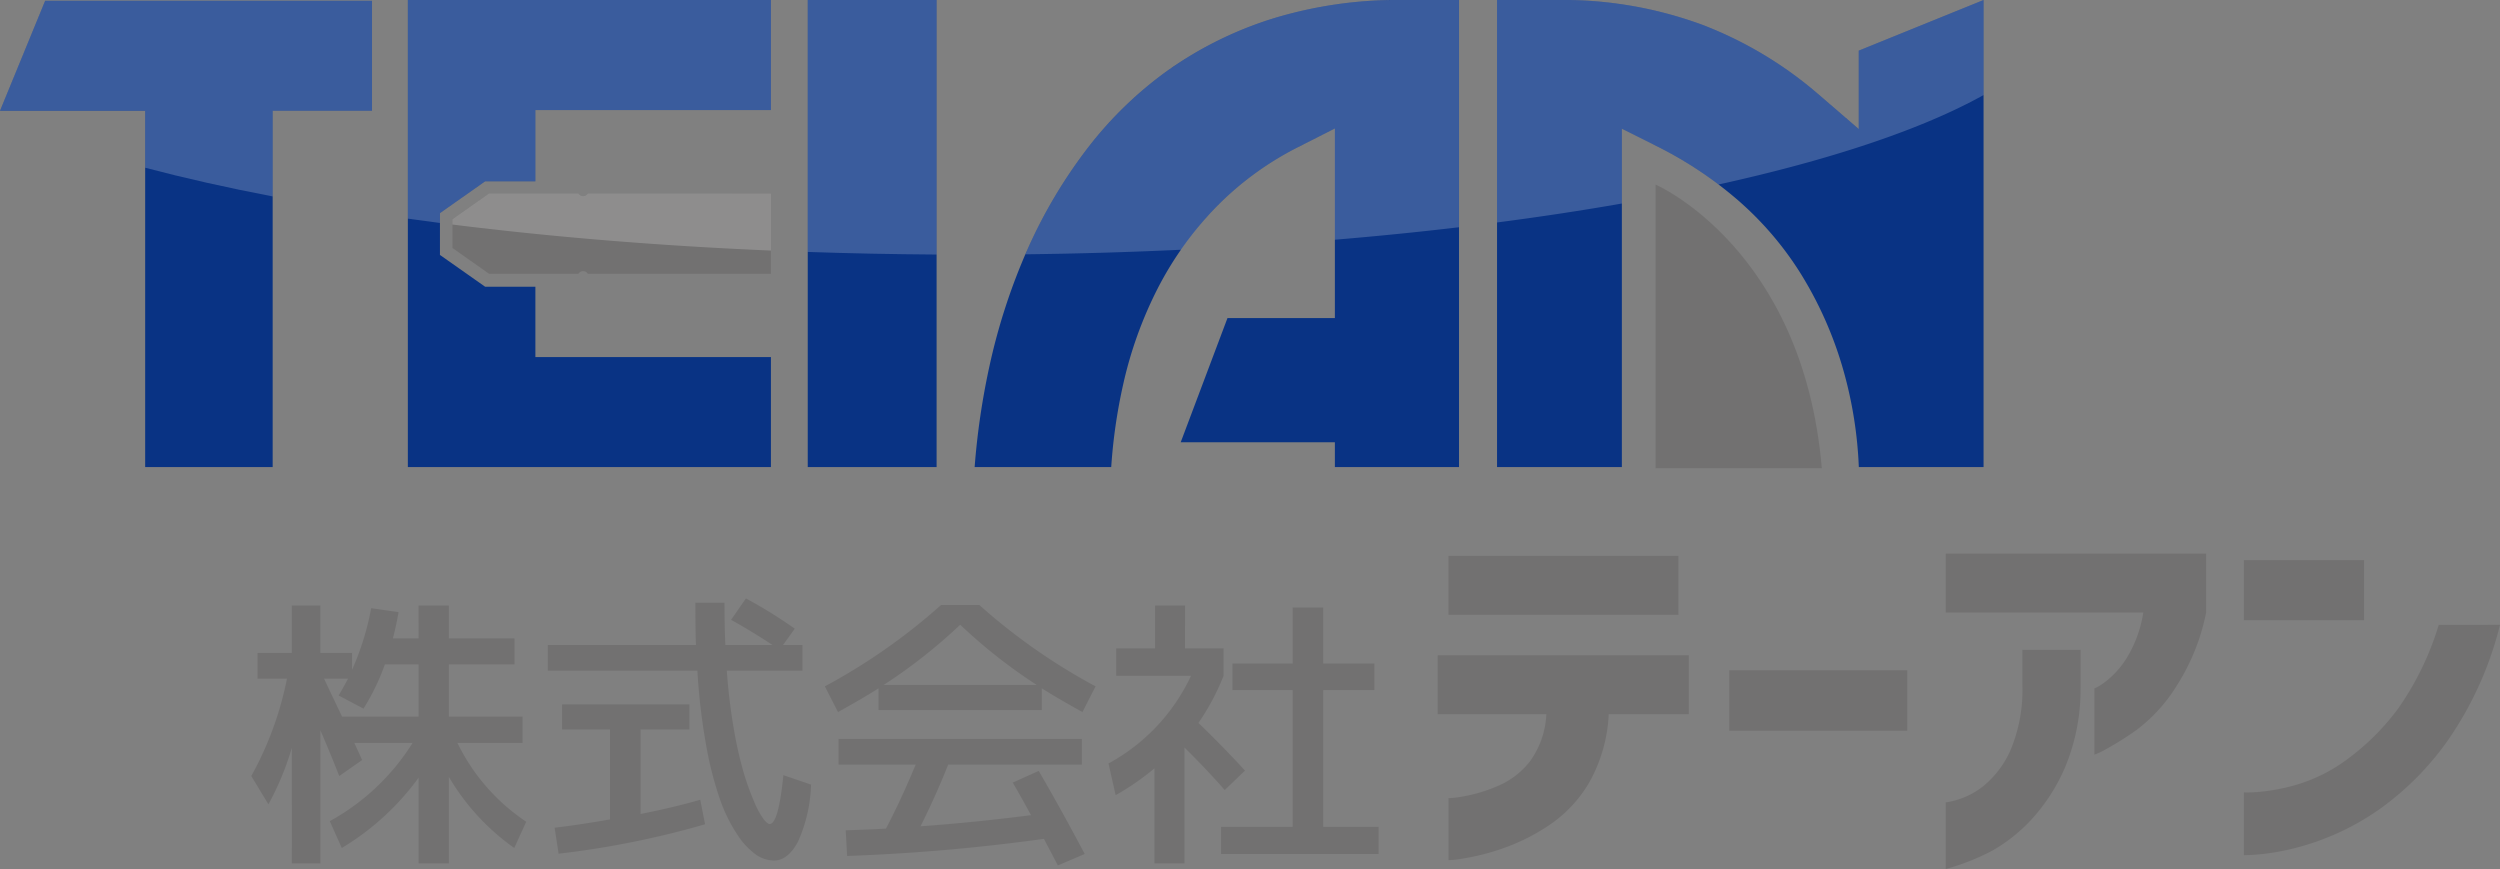<svg xmlns="http://www.w3.org/2000/svg" width="298.906" height="103.902" viewBox="0 0 298.906 103.902">
  <rect x="0" y="0" width="298.906" height="103.902" fill="#808080" stroke="none"/>
  <g id="ロゴ" transform="translate(20500.197 20323.084)">
    <g id="グループ_9" data-name="グループ 9">
      <path id="パス_575" data-name="パス 575" d="M116.655,74.256v-42.6H99.3l5.4-13.159h39.077V31.653H131.9v42.6Z" transform="translate(-20599.496 -20341.496)" fill="#093384"/>
      <rect id="長方形_66" data-name="長方形 66" width="15.405" height="55.845" transform="translate(-20403.621 -20323.084)" fill="#093384"/>
      <path id="パス_576" data-name="パス 576" d="M258.9,74.256V71.287H240.468l5.591-14.845H258.9V33.771l-4.369,2.216a37.128,37.128,0,0,0-9.865,7.21,40.553,40.553,0,0,0-6.931,9.662,48.345,48.345,0,0,0-4.154,11.547,64.514,64.514,0,0,0-1.421,9.85H215.829a87.833,87.833,0,0,1,1.757-12,73.092,73.092,0,0,1,4.543-13.981,59.809,59.809,0,0,1,7.144-12.07,45.639,45.639,0,0,1,9.71-9.412,44.991,44.991,0,0,1,12.482-6.159,51.048,51.048,0,0,1,15.495-2.224h6.782V74.256Z" transform="translate(-20599.496 -20341.496)" fill="#093384"/>
      <path id="パス_577" data-name="パス 577" d="M321.544,74.256a49.673,49.673,0,0,0-1.815-11.466,45.491,45.491,0,0,0-5.118-11.641,38.994,38.994,0,0,0-7.692-8.948,46.509,46.509,0,0,0-9.35-6.219L293.213,33.8V74.256H278.288V18.412h7.1a48.312,48.312,0,0,1,17.45,2.965,46.921,46.921,0,0,1,13.724,8.178l4.973,4.287V24.466l14.924-6.054V74.256Z" transform="translate(-20599.496 -20341.496)" fill="#093384"/>
      <path id="パス_578" data-name="パス 578" d="M163.31,52.693H157.3l-5.4-3.8v-5l5.4-3.8h6.01v-8.52h28.163V18.412h-43.41V74.256h43.41V61.1H163.31Z" transform="translate(-20599.496 -20341.496)" fill="#093384"/>
      <path id="パス_579" data-name="パス 579" d="M180.681,41.549h-11.1a.654.654,0,0,1-1.121,0H157.774L153.4,44.63v3.436l4.373,3.08h10.685a.655.655,0,0,1,1.121,0h21.893v-9.6Z" transform="translate(-20599.496 -20341.496)" fill="#727171"/>
      <path id="パス_580" data-name="パス 580" d="M317.119,74.394H297.25V40.482S314.878,48.1,317.119,74.394Z" transform="translate(-20599.496 -20341.496)" fill="#727171"/>
      <path id="パス_581" data-name="パス 581" d="M143.776,31.653V18.494H104.7L99.3,31.653h17.356v6.813c4.688,1.239,9.789,2.387,15.245,3.431V31.653Z" transform="translate(-20599.496 -20341.496)" fill="#fff" opacity="0.2"/>
      <path id="パス_582" data-name="パス 582" d="M195.874,18.412V48.535q7.574.258,15.406.311V18.412Z" transform="translate(-20599.496 -20341.496)" fill="#fff" opacity="0.2"/>
      <path id="パス_583" data-name="パス 583" d="M266.96,18.412a51.048,51.048,0,0,0-15.495,2.224A44.991,44.991,0,0,0,238.983,26.8a45.639,45.639,0,0,0-9.71,9.412,59.809,59.809,0,0,0-7.144,12.07c-.075.175-.143.36-.22.535q9.5-.115,18.6-.546a40.4,40.4,0,0,1,4.149-5.069,37.128,37.128,0,0,1,9.865-7.21l4.369-2.216v13.3q7.65-.642,14.846-1.493V18.412Z" transform="translate(-20599.496 -20341.496)" fill="#fff" opacity="0.2"/>
      <path id="パス_584" data-name="パス 584" d="M321.535,24.466v9.376l-4.973-4.287a46.921,46.921,0,0,0-13.724-8.178,48.312,48.312,0,0,0-17.45-2.965h-7.1v26.6q7.8-1.017,14.925-2.267V33.8l4.356,2.181a46.3,46.3,0,0,1,7.2,4.491c13.492-2.975,24.364-6.612,31.689-10.695V18.412Z" transform="translate(-20599.496 -20341.496)" fill="#fff" opacity="0.2"/>
      <path id="パス_585" data-name="パス 585" d="M157.3,40.092h6.01v-8.52h28.163V18.412h-43.41V44.553c1.266.177,2.541.352,3.833.518V43.894Z" transform="translate(-20599.496 -20341.496)" fill="#fff" opacity="0.2"/>
      <path id="パス_586" data-name="パス 586" d="M180.681,41.549h-11.1a.654.654,0,0,1-1.121,0H157.774L153.4,44.63v.629c11.755,1.47,24.555,2.534,38.072,3.11v-6.82Z" transform="translate(-20599.496 -20341.496)" fill="#fff" opacity="0.2"/>
    </g>
    <g id="グループ_5" data-name="グループ 5" transform="translate(-20599.496 -20341.496)">
      <path id="パス_598" data-name="パス 598" d="M161.773,104.093v3.143H153.99a23.857,23.857,0,0,0,8.226,9.423l-1.432,3.14a27.4,27.4,0,0,1-7.818-8.5v10.345h-3.62V111.4a31.148,31.148,0,0,1-9.183,8.4l-1.434-3.209a27.017,27.017,0,0,0,9.9-9.354h-6.964c.114.249.278.613.5,1.093s.357.8.426.955l-2.731,1.912q-1.094-2.8-2.254-5.462v15.908h-3.415V107.816a33.316,33.316,0,0,1-2.8,6.761l-2.049-3.381a39.916,39.916,0,0,0,4.268-11.643H130.09V96.481h4.1V90.814H137.6v5.667h3.79V98.5a32.7,32.7,0,0,0,2.288-7.372l3.276.477q-.342,1.878-.683,3.139h3.073V90.814h3.62v3.925h7.851v3.107h-7.851v6.247Zm-19.015-.954-2.971-1.572q.546-.919,1.128-2.014h-2.869q.683,1.471,2.151,4.54h9.149V97.846h-4.027A26.779,26.779,0,0,1,142.758,103.139Z" fill="#727171"/>
      <path id="パス_599" data-name="パス 599" d="M186.708,92.522l1.775-2.562a56.507,56.507,0,0,1,5.84,3.619l-1.4,1.947h2.321V98.6H186.2a69.175,69.175,0,0,0,.837,6.964,45.43,45.43,0,0,0,1.178,5.223,32.167,32.167,0,0,0,1.246,3.464,10.157,10.157,0,0,0,1.11,2.067c.318.409.569.615.751.615q1.056,0,1.639-5.84l3.31,1.127a17.907,17.907,0,0,1-1.587,6.879q-1.212,2.2-2.85,2.2a3.876,3.876,0,0,1-2.117-.682,8.612,8.612,0,0,1-2.219-2.356,18.624,18.624,0,0,1-2.083-4.181,41.78,41.78,0,0,1-1.673-6.489,72.882,72.882,0,0,1-1.059-8.993H164.791V95.526h17.718q-.067-1.6-.067-5.053h3.481q0,2.7.1,5.053h5.633Q189,93.783,186.708,92.522ZM183.6,116.965a107.357,107.357,0,0,1-17.513,3.517l-.478-3.108q2.694-.306,6.623-.989V105.629H166.5v-3h15.227v3h-5.839v10.108q4.233-.855,7.135-1.707Z" fill="#727171"/>
      <path id="パス_600" data-name="パス 600" d="M223.865,100.713v2.6H204.337v-2.6q-1.944,1.231-4.845,2.834l-1.572-3.072a71.882,71.882,0,0,0,13.894-9.728h4.575a71.805,71.805,0,0,0,13.9,9.728l-1.571,3.072Q225.813,101.943,223.865,100.713Zm-.374,9.868q2.7,4.641,5.5,9.935l-3.209,1.366q-.2-.38-1.672-3.176a229.7,229.7,0,0,1-23.525,2.047l-.169-3.071q.135,0,1.98-.068t2.834-.137q1.774-3.378,3.55-7.647h-9.218v-3.072h29.087v3.072H212.667q-1.536,3.856-3.311,7.374,6.28-.443,13.213-1.331-1.263-2.322-2.185-3.892Zm-.24-10.276a63.305,63.305,0,0,1-9.148-7.2,63.43,63.43,0,0,1-9.15,7.2Z" fill="#727171"/>
      <path id="パス_601" data-name="パス 601" d="M240.984,95.934h4.609v3.278a27.951,27.951,0,0,1-3.005,5.634q2.972,2.868,5.566,5.7l-2.425,2.325q-2.186-2.495-4.814-5.088v13.86H237.33V110.274a30.307,30.307,0,0,1-4.642,3.209l-.854-3.789A23.009,23.009,0,0,0,241.7,99.212h-8.946V95.934H237.4v-5.12h3.585Zm16.524,21.339h6.623v3.243H245.287v-3.243h8.567V100.919h-7.2V97.746h7.2V91.053h3.654v6.693h6.111v3.173h-6.111Z" fill="#727171"/>
    </g>
    <g id="グループ_8" data-name="グループ 8" transform="translate(-20599.496 -20341.496)">
      <path id="パス_606" data-name="パス 606" d="M271.194,103.8V96.756H301.22V103.8h-9.579a18.324,18.324,0,0,1-2.349,8.2,15.68,15.68,0,0,1-4.9,5.156,24.169,24.169,0,0,1-5.619,2.762,27.52,27.52,0,0,1-4.468,1.129,13.023,13.023,0,0,1-1.819.209v-7.415a11.668,11.668,0,0,0,1.75-.207,18,18,0,0,0,4.029-1.2,9.649,9.649,0,0,0,3.961-2.994,10.352,10.352,0,0,0,1.957-5.64Zm1.289-11.882V84.875h27.494V91.92Z" fill="#727171"/>
      <path id="パス_607" data-name="パス 607" d="M306.055,105.782V98.551h21.277v7.231Z" fill="#727171"/>
      <path id="パス_608" data-name="パス 608" d="M331.937,91.644V84.6h31.131v7.047a25.4,25.4,0,0,1-3.5,8.728,19.359,19.359,0,0,1-4.7,5.226,36.406,36.406,0,0,1-3.708,2.349,8.109,8.109,0,0,1-1.45.69v-7.92a5.642,5.642,0,0,0,1.174-.692,10.545,10.545,0,0,0,2.532-2.694,14.721,14.721,0,0,0,2.143-5.687Zm0,22.7a8.306,8.306,0,0,0,1.5-.346,9.179,9.179,0,0,0,3.177-1.75,11.625,11.625,0,0,0,3.086-4.191,18.5,18.5,0,0,0,1.4-7.714V96.111h6.955v4.514a24.112,24.112,0,0,1-1.843,9.51,22.027,22.027,0,0,1-4.075,6.308,19.505,19.505,0,0,1-4.65,3.684,27.494,27.494,0,0,1-5.55,2.188Z" fill="#727171"/>
      <path id="パス_609" data-name="パス 609" d="M367.58,92.565V85.381h14.37v7.184Zm30.626.553a41.861,41.861,0,0,1-6.17,13.722A34.574,34.574,0,0,1,384,115.016a30.59,30.59,0,0,1-7.9,4.074A29.354,29.354,0,0,1,370,120.5a23.731,23.731,0,0,1-2.417.16v-7.506a14.294,14.294,0,0,0,1.89-.07,23.057,23.057,0,0,0,4.72-.944,19.387,19.387,0,0,0,6.056-3.179A28.5,28.5,0,0,0,386.118,103a35.117,35.117,0,0,0,4.765-9.879Z" fill="#727171"/>
    </g>
  </g>
</svg>
